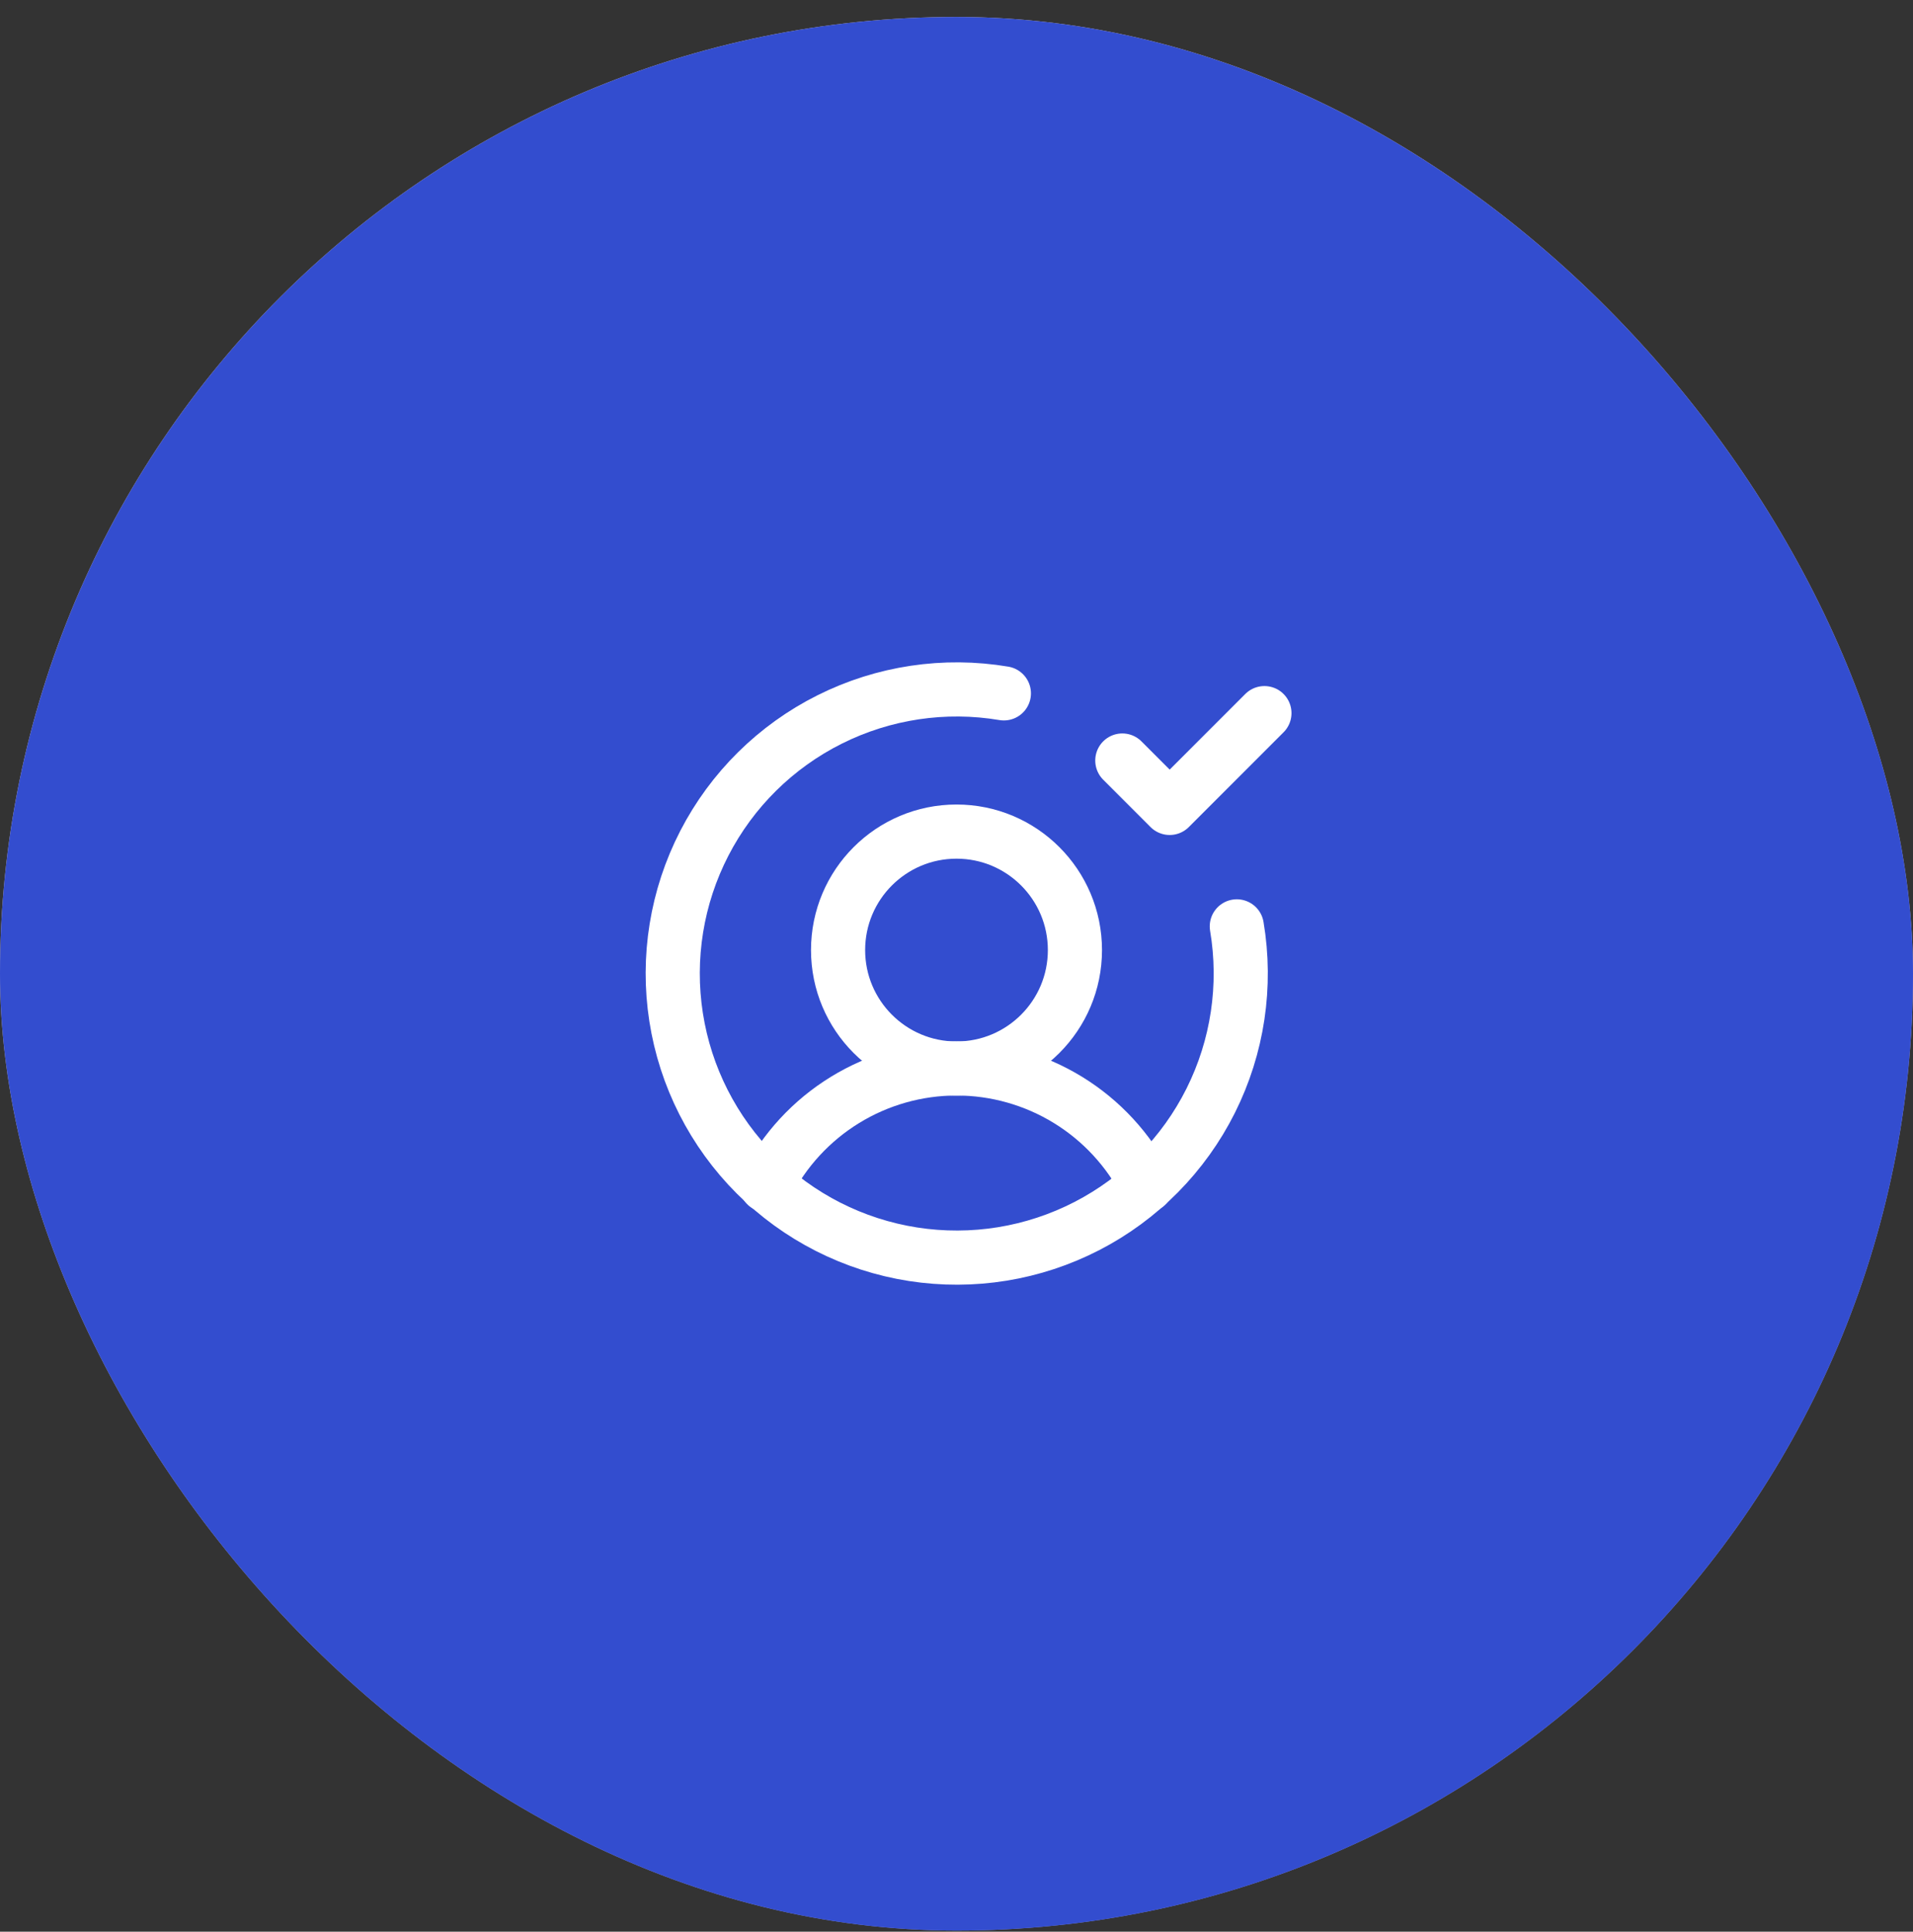 <svg width="106" height="107" viewBox="0 0 106 107" fill="none" xmlns="http://www.w3.org/2000/svg">
<rect x="0" y="0" width="106" height="107" fill="#333333" stroke="none"/>
<rect y="0.939" width="106" height="106" rx="53" fill="url(#paint0_linear_1387_4379)"/>
<rect y="0.939" width="106" height="106" rx="53" fill="#334DCF"/>
<g clip-path="url(#clip0_1387_4379)">
<path d="M53 59.189C56.624 59.189 59.562 56.251 59.562 52.627C59.562 49.002 56.624 46.064 53 46.064C49.376 46.064 46.438 49.002 46.438 52.627C46.438 56.251 49.376 59.189 53 59.189Z" stroke="white" stroke-width="3" stroke-linecap="round" stroke-linejoin="round"/>
<path d="M42.467 65.648C43.455 63.703 44.962 62.069 46.821 60.928C48.68 59.787 50.819 59.183 53 59.183C55.181 59.183 57.32 59.787 59.179 60.928C61.039 62.069 62.545 63.703 63.533 65.648" stroke="white" stroke-width="3" stroke-linecap="round" stroke-linejoin="round"/>
<path d="M68.532 51.314C69.086 54.604 68.579 57.985 67.086 60.968C65.593 63.952 63.191 66.384 60.225 67.913C57.26 69.442 53.886 69.989 50.589 69.475C47.293 68.961 44.245 67.413 41.886 65.053C39.526 62.694 37.978 59.647 37.464 56.35C36.95 53.054 37.497 49.679 39.026 46.714C40.555 43.748 42.987 41.346 45.971 39.853C48.954 38.36 52.335 37.853 55.625 38.407" stroke="white" stroke-width="3" stroke-linecap="round" stroke-linejoin="round"/>
<path d="M62.188 42.127L64.812 44.752L70.062 39.502" stroke="white" stroke-width="3" stroke-linecap="round" stroke-linejoin="round"/>
</g>
<defs>
<linearGradient id="paint0_linear_1387_4379" x1="22.279" y1="28.841" x2="69.828" y2="174.678" gradientUnits="userSpaceOnUse">
<stop stop-color="#EDD6BF"/>
<stop offset="0.837" stop-color="#677AE6"/>
</linearGradient>
<clipPath id="clip0_1387_4379">
<rect width="42" height="42" fill="white" transform="translate(32 32.939)"/>
</clipPath>
</defs>
</svg>
